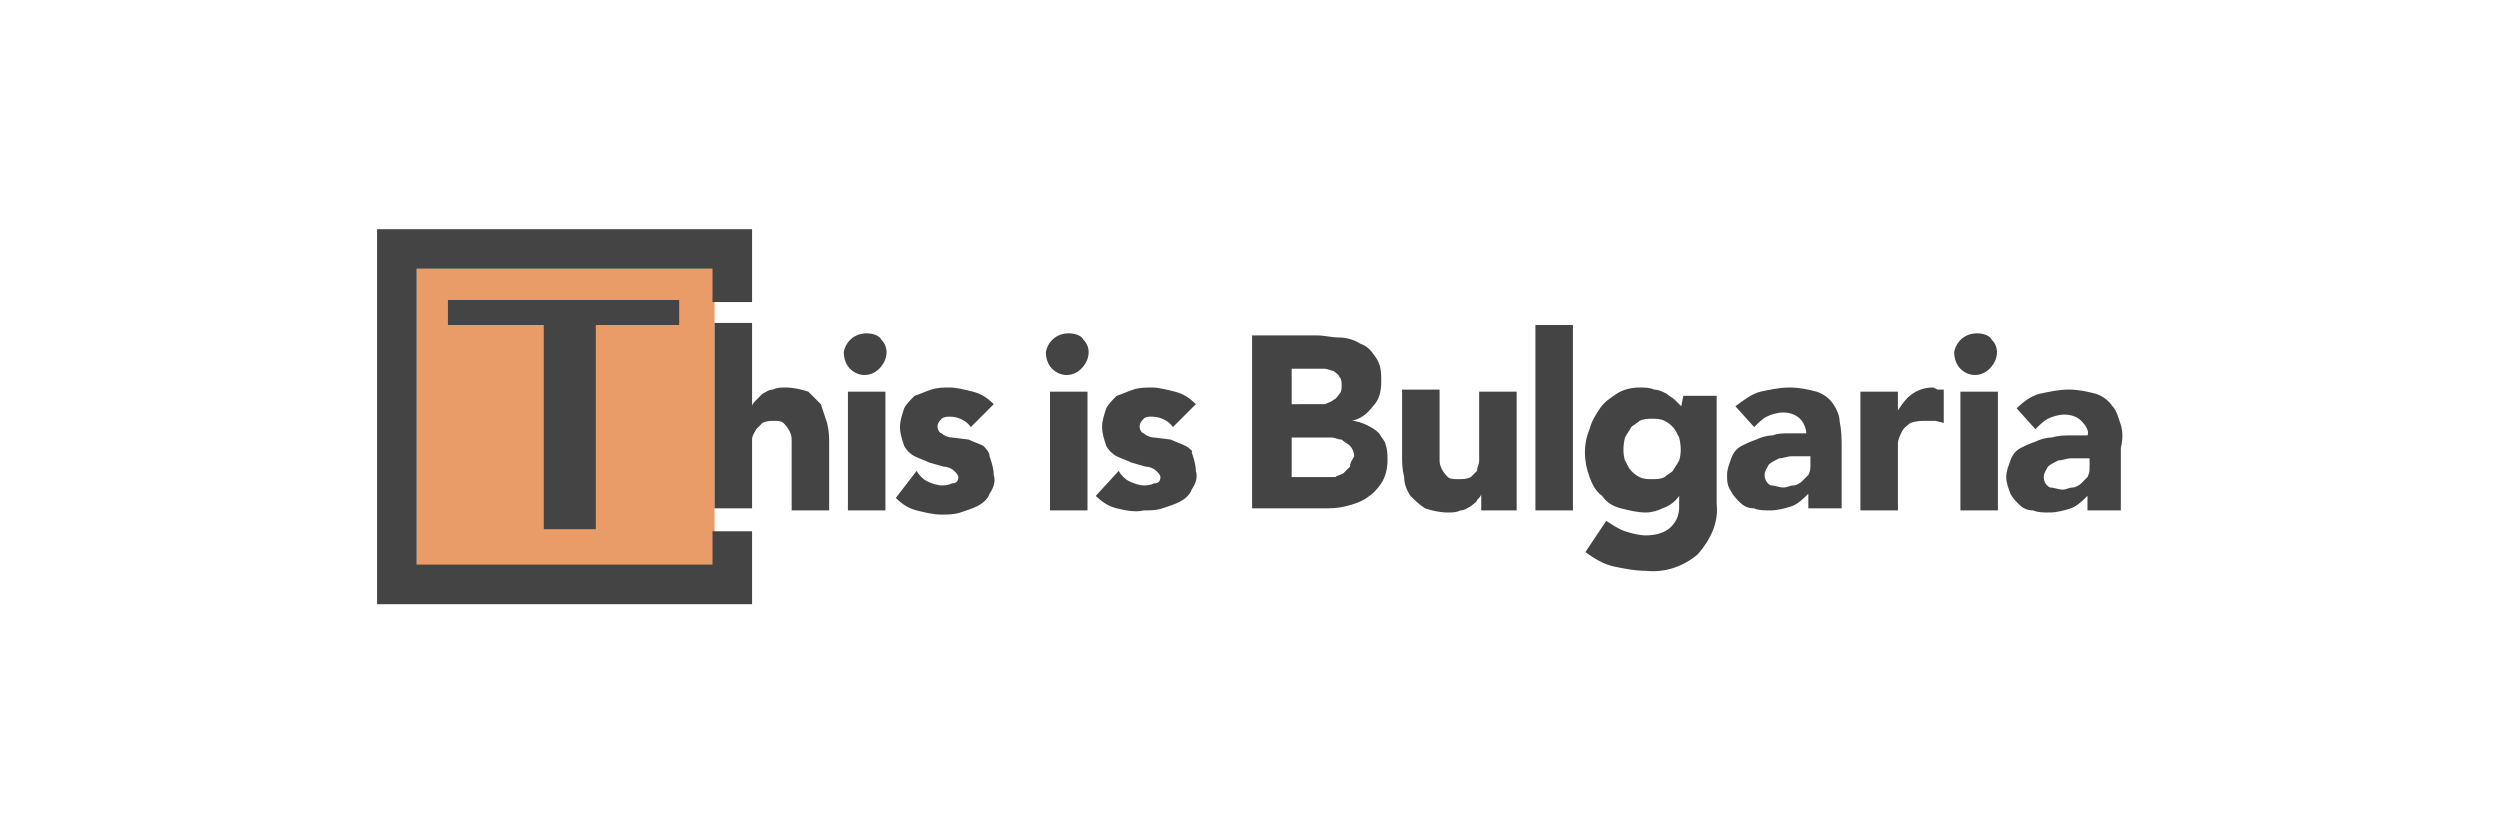 <?xml version="1.0" encoding="utf-8"?>
<!-- Generator: Adobe Illustrator 20.1.0, SVG Export Plug-In . SVG Version: 6.00 Build 0)  -->
<svg version="1.1" id="Layer_1" xmlns="http://www.w3.org/2000/svg" xmlns:xlink="http://www.w3.org/1999/xlink" x="0px" y="0px"
	 viewBox="0 0 120 40" enable-background="new 0 0 120 40" xml:space="preserve">
<rect x="20" y="12.9" fill="#EA9C68" width="14.3" height="14.3"/>
<path fill="#444444" d="M34.2,27.1H20V12.9h14.2v1.6h1.9V11h-18v18h18v-3.5h-1.9V27.1z M28.6,25.4v-9.8h4v-1.2H21.5v1.2h4.6v9.8
	H28.6z M39.4,19.4c-0.2-0.2-0.4-0.4-0.6-0.6c-0.3-0.1-0.7-0.2-1.1-0.2c-0.2,0-0.4,0-0.6,0.1c-0.2,0-0.3,0.1-0.5,0.2
	c-0.1,0.1-0.2,0.2-0.3,0.3c-0.1,0.1-0.2,0.2-0.2,0.3l0,0v-4h-1.8v8.9h1.8v-2.8c0-0.2,0-0.4,0-0.5c0-0.2,0.1-0.3,0.2-0.5
	c0.1-0.1,0.2-0.2,0.3-0.3c0.2-0.1,0.4-0.1,0.5-0.1c0.2,0,0.4,0,0.5,0.1s0.2,0.2,0.3,0.4C38,20.9,38,21,38,21.2s0,0.4,0,0.5v2.8h1.8
	v-3.1c0-0.4,0-0.7-0.1-1.1C39.6,20,39.5,19.7,39.4,19.4L39.4,19.4z M41.6,16c-0.6,0-1,0.4-1.1,0.9c0,0.3,0.1,0.6,0.3,0.8
	c0.4,0.4,1,0.4,1.4,0l0,0c0.4-0.4,0.5-1,0.1-1.4C42.2,16.1,41.9,16,41.6,16z M40.7,24.5h1.8v-5.7h-1.8V24.5z M47.2,21.4
	c-0.2-0.1-0.5-0.2-0.7-0.3L45.7,21c-0.2,0-0.4-0.1-0.5-0.2c-0.1,0-0.2-0.2-0.2-0.3c0-0.2,0.1-0.3,0.2-0.4c0.1-0.1,0.3-0.1,0.4-0.1
	c0.4,0,0.8,0.2,1,0.5l1.1-1.1c-0.3-0.3-0.6-0.5-1-0.6s-0.8-0.2-1.1-0.2s-0.6,0-0.9,0.1c-0.3,0.1-0.5,0.2-0.8,0.3
	c-0.2,0.2-0.4,0.4-0.5,0.6c-0.1,0.3-0.2,0.6-0.2,0.9s0.1,0.6,0.2,0.9c0.1,0.2,0.3,0.4,0.5,0.5s0.5,0.2,0.7,0.3l0.7,0.2
	c0.2,0,0.4,0.1,0.5,0.2s0.2,0.2,0.2,0.3c0,0.2-0.1,0.3-0.3,0.3c-0.2,0.1-0.4,0.1-0.5,0.1c-0.2,0-0.5-0.1-0.7-0.2s-0.4-0.3-0.5-0.5
	l-1,1.3c0.3,0.3,0.6,0.5,1,0.6s0.8,0.2,1.2,0.2c0.3,0,0.6,0,0.9-0.1c0.3-0.1,0.6-0.2,0.8-0.3c0.2-0.1,0.5-0.3,0.6-0.6
	c0.2-0.3,0.3-0.6,0.2-0.9c0-0.3-0.1-0.6-0.2-0.9C47.5,21.7,47.3,21.5,47.2,21.4L47.2,21.4z M51.3,16c-0.6,0-1,0.4-1.1,0.9
	c0,0.3,0.1,0.6,0.3,0.8c0.4,0.4,1,0.4,1.4,0l0,0c0.4-0.4,0.5-1,0.1-1.4C51.9,16.1,51.6,16,51.3,16z M50.4,24.5h1.8v-5.7h-1.8V24.5z
	 M56.9,21.4c-0.2-0.1-0.5-0.2-0.7-0.3L55.4,21c-0.2,0-0.4-0.1-0.5-0.2c-0.1,0-0.2-0.2-0.2-0.3c0-0.2,0.1-0.3,0.2-0.4
	C55,20,55.1,20,55.3,20c0.4,0,0.8,0.2,1,0.5l1.1-1.1c-0.3-0.3-0.6-0.5-1-0.6s-0.8-0.2-1.1-0.2s-0.6,0-0.9,0.1
	c-0.3,0.1-0.5,0.2-0.8,0.3c-0.2,0.2-0.4,0.4-0.5,0.6c-0.1,0.3-0.2,0.6-0.2,0.9s0.1,0.6,0.2,0.9c0.1,0.2,0.3,0.4,0.5,0.5
	s0.5,0.2,0.7,0.3l0.7,0.2c0.2,0,0.4,0.1,0.5,0.2s0.2,0.2,0.2,0.3c0,0.2-0.1,0.3-0.3,0.3c-0.2,0.1-0.4,0.1-0.5,0.1
	c-0.2,0-0.5-0.1-0.7-0.2s-0.4-0.3-0.5-0.5l-1.1,1.2c0.3,0.3,0.6,0.5,1,0.6s0.9,0.2,1.3,0.1c0.3,0,0.6,0,0.9-0.1
	c0.3-0.1,0.6-0.2,0.8-0.3c0.2-0.1,0.5-0.3,0.6-0.6c0.2-0.3,0.3-0.6,0.2-0.9c0-0.3-0.1-0.6-0.2-0.9C57.3,21.7,57.1,21.5,56.9,21.4
	L56.9,21.4z M66.2,20.8c-0.2-0.2-0.4-0.3-0.6-0.4s-0.5-0.2-0.7-0.2l0,0c0.4-0.1,0.7-0.3,1-0.7c0.3-0.3,0.4-0.7,0.4-1.2
	c0-0.4,0-0.8-0.3-1.2c-0.2-0.3-0.4-0.5-0.7-0.6c-0.3-0.2-0.7-0.3-1-0.3c-0.4,0-0.7-0.1-1.1-0.1h-3.1v8.3h3.4c0.4,0,0.7,0,1.1-0.1
	s0.7-0.2,1-0.4c0.3-0.2,0.5-0.4,0.7-0.7c0.2-0.3,0.3-0.7,0.3-1.1c0-0.3,0-0.5-0.1-0.8C66.5,21.2,66.3,21,66.2,20.8L66.2,20.8z
	 M62,17.7h1.2c0.1,0,0.3,0,0.4,0c0.1,0,0.3,0.1,0.4,0.1c0.1,0.1,0.2,0.1,0.3,0.3c0.1,0.1,0.1,0.3,0.1,0.4s0,0.3-0.1,0.4
	s-0.1,0.2-0.3,0.3c-0.1,0.1-0.2,0.1-0.4,0.2c-0.1,0-0.3,0-0.4,0H62V17.7z M64.8,22.4c-0.1,0.1-0.2,0.2-0.3,0.3
	c-0.1,0.1-0.3,0.1-0.4,0.2c-0.1,0-0.3,0-0.4,0H62V21h1.4h0.5c0.2,0,0.3,0.1,0.5,0.1c0.1,0.1,0.3,0.2,0.4,0.3
	c0.1,0.1,0.2,0.3,0.2,0.5C64.9,22.1,64.8,22.2,64.8,22.4L64.8,22.4z M71,21.6c0,0.2,0,0.4,0,0.5c0,0.2-0.1,0.3-0.1,0.5
	c-0.1,0.1-0.2,0.2-0.3,0.3C70.4,23,70.2,23,70,23s-0.4,0-0.5-0.1s-0.2-0.2-0.3-0.4c-0.1-0.2-0.1-0.3-0.1-0.5s0-0.4,0-0.5v-2.8h-1.8
	v3.1c0,0.4,0,0.7,0.1,1.1c0,0.3,0.1,0.6,0.3,0.9c0.2,0.2,0.4,0.4,0.7,0.6c0.3,0.1,0.7,0.2,1.1,0.2c0.2,0,0.4,0,0.6-0.1
	c0.2,0,0.3-0.1,0.5-0.2c0.1-0.1,0.3-0.2,0.3-0.3c0.1-0.1,0.2-0.2,0.2-0.3l0,0v0.8h1.7v-5.7H71V21.6z M73.7,24.5h1.8v-8.9h-1.8V24.5z
	 M80.7,19.5L80.7,19.5c-0.1-0.1-0.2-0.2-0.3-0.3c-0.1-0.1-0.3-0.2-0.4-0.3c-0.2-0.1-0.4-0.2-0.6-0.2c-0.2-0.1-0.5-0.1-0.7-0.1
	c-0.4,0-0.8,0.1-1.1,0.3c-0.3,0.2-0.6,0.4-0.8,0.7c-0.2,0.3-0.4,0.6-0.5,1c-0.3,0.7-0.3,1.5,0,2.3c0.1,0.3,0.3,0.7,0.6,0.9
	c0.2,0.3,0.5,0.5,0.9,0.6s0.8,0.2,1.2,0.2c0.3,0,0.6-0.1,0.8-0.2c0.3-0.1,0.6-0.3,0.8-0.6l0,0v0.5c0,0.4-0.1,0.7-0.4,1
	s-0.8,0.4-1.2,0.4c-0.3,0-0.7-0.1-1-0.2s-0.6-0.3-0.9-0.5l-1,1.5c0.4,0.3,0.9,0.6,1.4,0.7s1,0.2,1.5,0.2c0.9,0.1,1.8-0.2,2.5-0.8
	c0.6-0.7,1-1.5,0.9-2.4V19h-1.6L80.7,19.5z M80.6,22.1c-0.1,0.2-0.2,0.3-0.3,0.5c-0.1,0.1-0.3,0.2-0.4,0.3C79.7,23,79.5,23,79.3,23
	s-0.4,0-0.6-0.1s-0.3-0.2-0.4-0.3c-0.1-0.1-0.2-0.3-0.3-0.5c-0.1-0.3-0.1-0.7,0-1.1c0.1-0.2,0.2-0.3,0.3-0.5
	c0.1-0.1,0.3-0.2,0.4-0.3c0.2-0.1,0.4-0.1,0.6-0.1s0.4,0,0.6,0.1s0.3,0.2,0.4,0.3c0.1,0.1,0.2,0.3,0.3,0.5
	C80.7,21.4,80.7,21.8,80.6,22.1z M88,19.4c-0.2-0.3-0.5-0.5-0.8-0.6c-0.4-0.1-0.8-0.2-1.3-0.2s-0.9,0.1-1.4,0.2
	c-0.4,0.1-0.8,0.4-1.2,0.7l0.9,1c0.2-0.2,0.4-0.4,0.6-0.5s0.5-0.2,0.8-0.2s0.6,0.1,0.8,0.3c0.2,0.2,0.3,0.5,0.3,0.7h-0.8
	c-0.3,0-0.6,0-0.8,0.1c-0.3,0-0.6,0.1-0.8,0.2c-0.3,0.1-0.5,0.2-0.7,0.3c-0.2,0.1-0.4,0.3-0.5,0.6c-0.1,0.3-0.2,0.5-0.2,0.8
	s0,0.5,0.2,0.8c0.1,0.2,0.3,0.4,0.4,0.5c0.2,0.2,0.4,0.3,0.7,0.3c0.2,0.1,0.5,0.1,0.8,0.1s0.7-0.1,1-0.2s0.6-0.4,0.8-0.6l0,0v0.7
	h1.6v-2.9c0-0.4,0-0.8-0.1-1.3C88.3,20,88.2,19.7,88,19.4z M86.9,22.3c0,0.2,0,0.3-0.1,0.5c-0.1,0.1-0.2,0.2-0.3,0.3
	c-0.1,0.1-0.3,0.2-0.4,0.2c-0.2,0-0.3,0.1-0.5,0.1s-0.4-0.1-0.6-0.1c-0.2-0.1-0.3-0.3-0.3-0.5s0.1-0.3,0.2-0.5
	c0.1-0.1,0.3-0.2,0.5-0.3c0.2,0,0.4-0.1,0.6-0.1h0.9L86.9,22.3z M92.8,18.6c-0.4,0-0.7,0.1-1,0.3c-0.3,0.2-0.5,0.5-0.7,0.8l0,0v-0.9
	h-1.8v5.7h1.8v-2.4c0-0.3,0-0.5,0-0.8c0-0.2,0.1-0.4,0.2-0.6s0.3-0.3,0.4-0.4c0.3-0.1,0.5-0.1,0.8-0.1c0.1,0,0.3,0,0.4,0l0.4,0.1
	v-1.6c-0.1,0-0.2,0-0.3,0L92.8,18.6z M94.9,16c-0.6,0-1,0.4-1.1,0.9c0,0.3,0.1,0.6,0.3,0.8c0.4,0.4,1,0.4,1.4,0l0,0
	c0.4-0.4,0.5-1,0.1-1.4C95.5,16.1,95.2,16,94.9,16z M94.1,24.5h1.8v-5.7h-1.8V24.5z M101.8,20.4c-0.1-0.3-0.2-0.7-0.4-0.9
	c-0.2-0.3-0.5-0.5-0.8-0.6c-0.4-0.1-0.8-0.2-1.3-0.2s-0.9,0.1-1.4,0.2c-0.4,0.1-0.8,0.4-1.1,0.7l0.9,1c0.2-0.2,0.4-0.4,0.6-0.5
	s0.5-0.2,0.8-0.2s0.6,0.1,0.8,0.3c0.2,0.2,0.4,0.5,0.3,0.7h-0.8c-0.3,0-0.6,0-0.9,0.1c-0.3,0-0.6,0.1-0.8,0.2
	c-0.3,0.1-0.5,0.2-0.7,0.3c-0.2,0.1-0.4,0.3-0.5,0.6c-0.1,0.3-0.2,0.5-0.2,0.8s0.1,0.5,0.2,0.8c0.1,0.2,0.3,0.4,0.4,0.5
	c0.2,0.2,0.4,0.3,0.7,0.3c0.2,0.1,0.5,0.1,0.8,0.1s0.7-0.1,1-0.2s0.6-0.4,0.8-0.6l0,0v0.7h1.6v-3C101.9,21.1,101.9,20.7,101.8,20.4
	L101.8,20.4z M100.3,22.4c0,0.2,0,0.3-0.1,0.5c-0.1,0.1-0.2,0.2-0.3,0.3c-0.1,0.1-0.3,0.2-0.4,0.2c-0.2,0-0.3,0.1-0.5,0.1
	s-0.4-0.1-0.6-0.1c-0.2-0.1-0.3-0.3-0.3-0.5s0.1-0.3,0.2-0.5c0.1-0.1,0.3-0.2,0.5-0.3c0.2,0,0.4-0.1,0.6-0.1h0.9L100.3,22.4z"/>
</svg>
